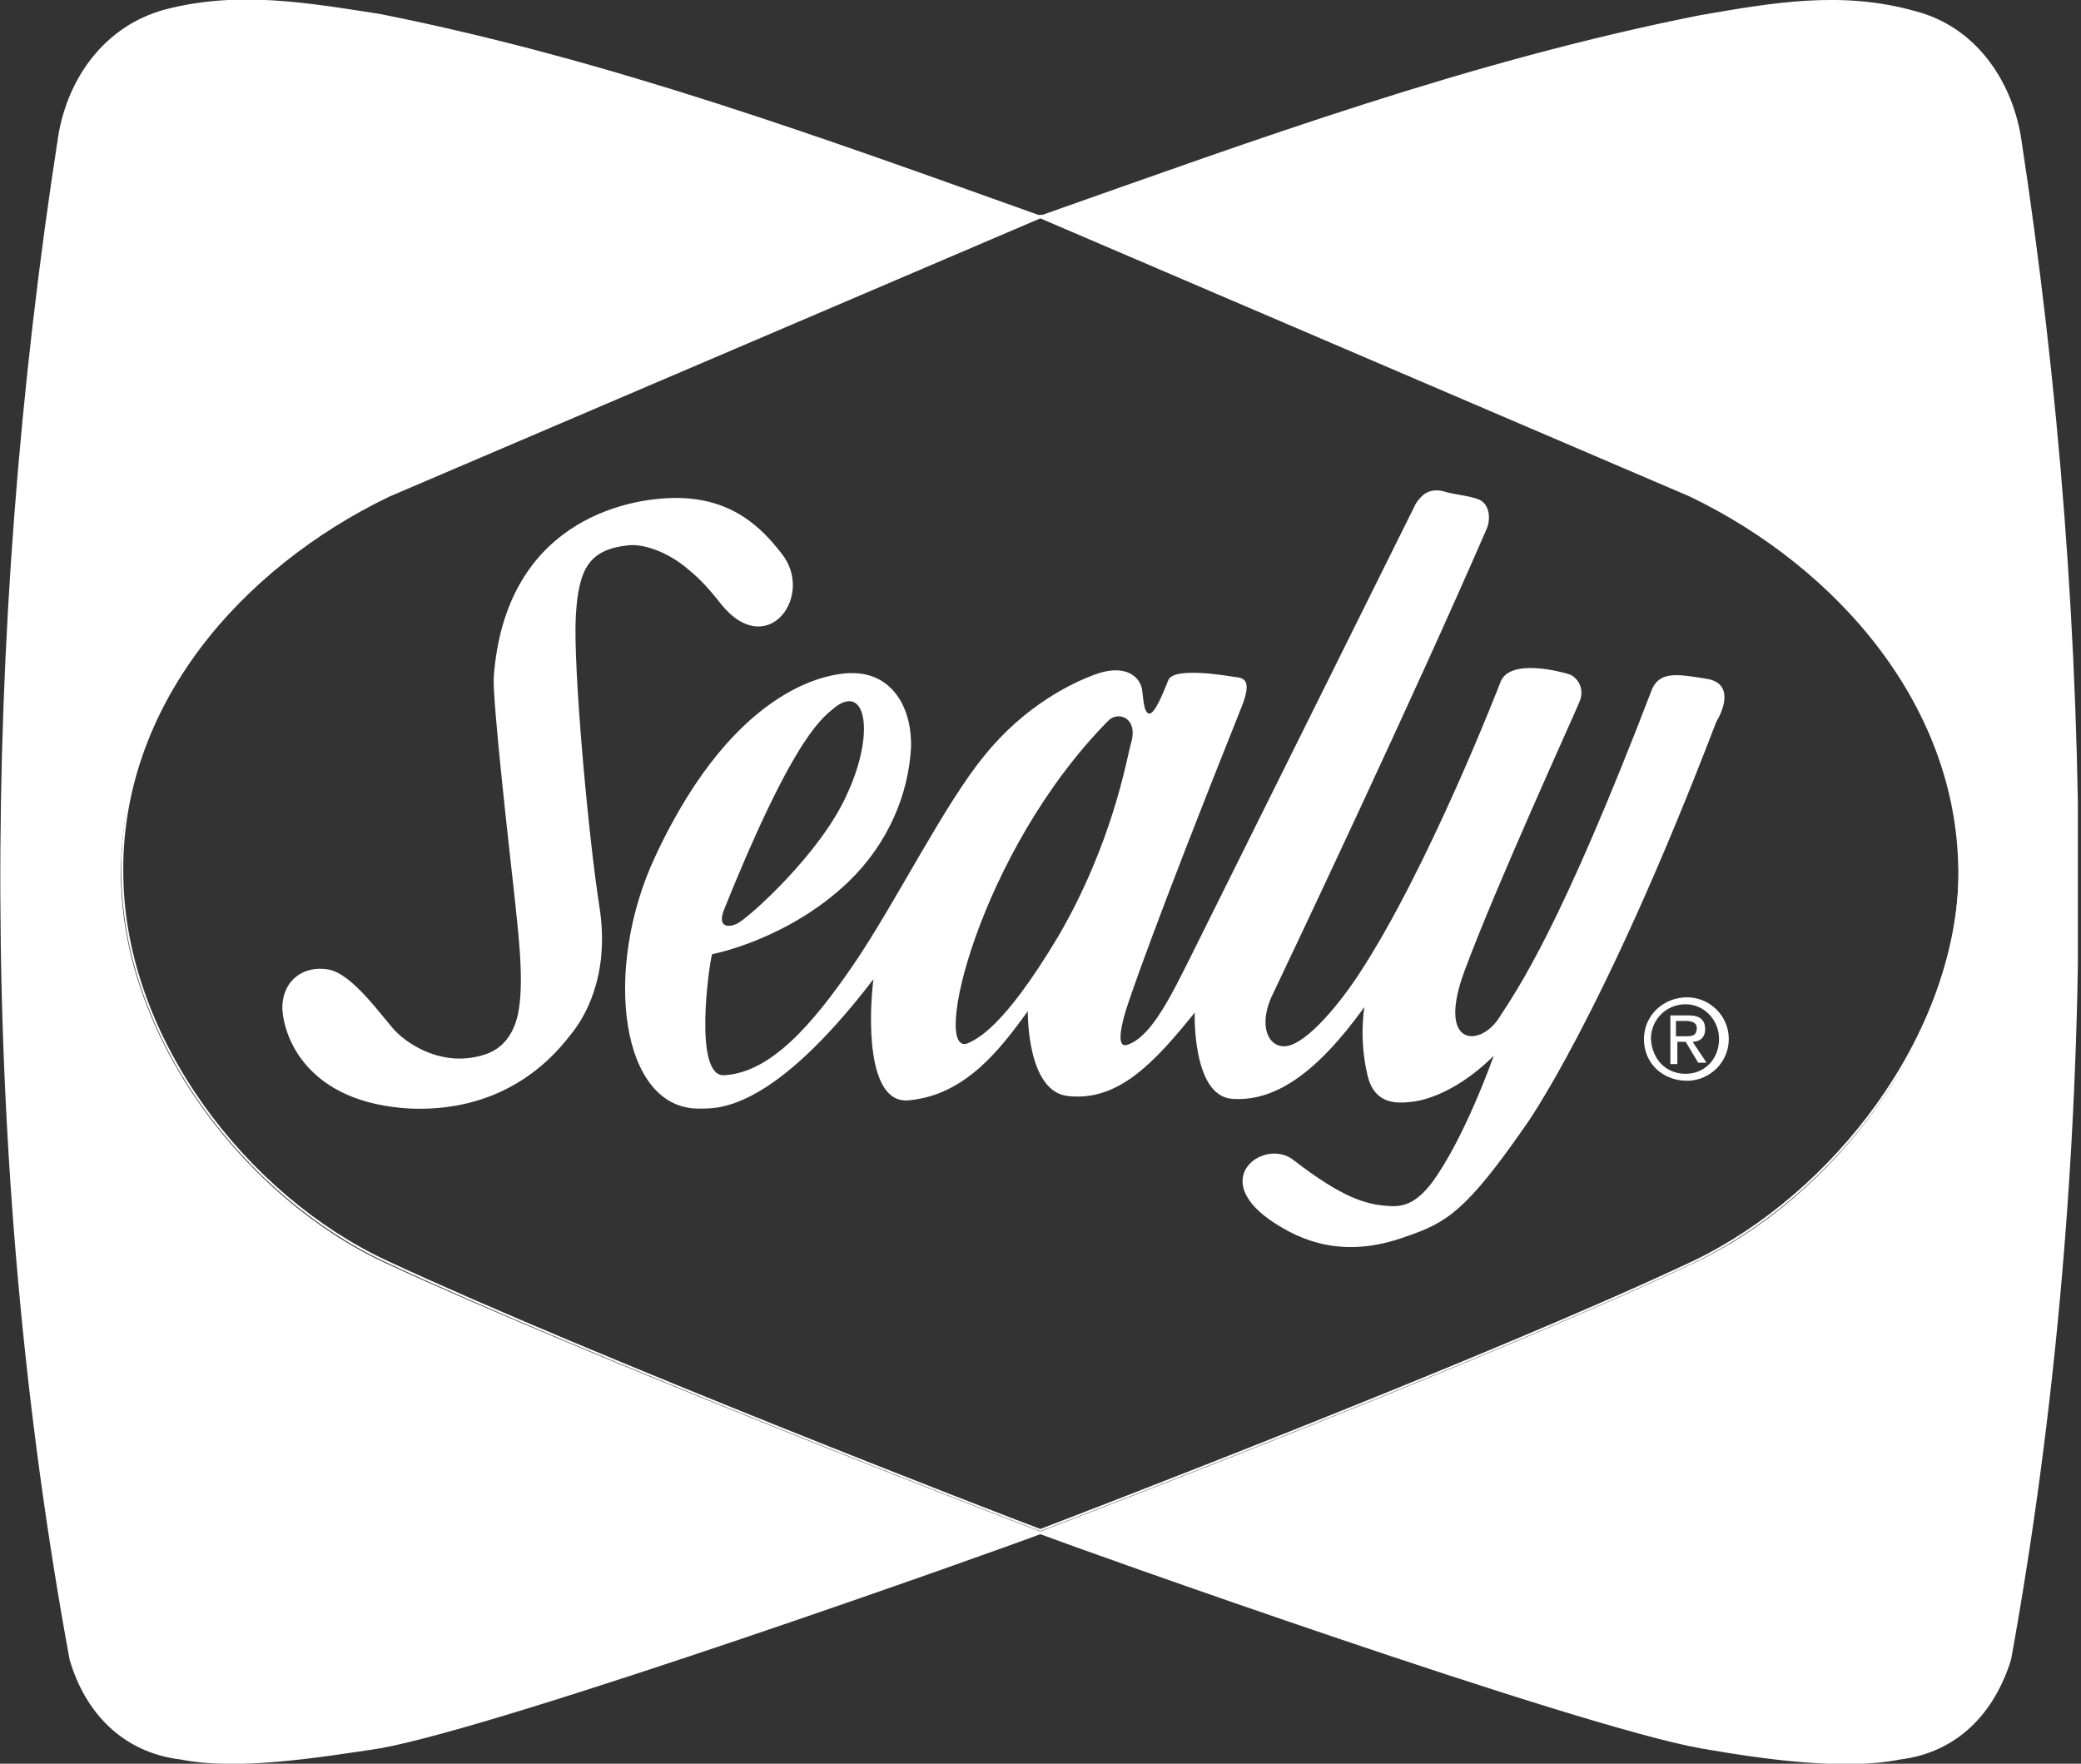 <svg width="354" height="300" viewBox="0 0 354 300" fill="none" xmlns="http://www.w3.org/2000/svg">
<rect x="0" y="0" width="354" height="300" fill="#333333" stroke="none"/>
<g clip-path="url(#clip0_3208_76269)">
<g clip-path="url(#clip1_3208_76269)">
<path d="M288.17 214.59C253.628 230.915 183.123 257.887 176.972 260.252C170.584 257.887 100.315 230.678 65.773 214.59C41.877 203.47 21.293 176.735 20.82 149.29C20.11 119.953 41.167 96.293 66.246 83.991L176.972 36.672L287.697 83.991C312.776 96.057 333.833 119.953 333.36 149.054C332.65 176.498 311.83 203.234 288.17 214.59Z" stroke="white" stroke-width="0.33" stroke-linejoin="bevel"/>
<path d="M288.17 214.827C253.628 231.152 183.123 258.123 176.972 260.489C170.584 258.123 100.316 230.915 65.536 214.827C41.641 203.707 21.057 176.735 20.584 149.527C20.11 120.189 41.167 96.53 66.246 84.464L176.972 37.145L287.461 84.464C312.54 96.53 333.596 120.426 333.123 149.527C332.65 176.735 311.83 203.707 288.17 214.827ZM343.77 23.186C342.114 13.486 335.962 4.495 325.789 1.893C313.249 -1.656 301.42 0.473 289.117 2.603C249.842 10.41 213.88 23.66 176.972 36.672C139.827 23.423 103.864 10.174 64.59 2.366C52.287 0.473 40.458 -1.656 27.918 1.656C17.745 4.495 11.593 13.249 9.937 22.95C-3.312 108.123 -3.785 197.319 11.83 282.256C14.432 291.246 20.82 298.107 30.757 299.29C40.221 301.183 53.707 299.054 64.59 297.398C85.883 293.612 170.111 263.565 176.972 260.962C183.833 263.565 268.06 293.612 289.353 297.398C300.237 299.29 313.723 301.183 323.186 299.29C332.887 298.107 339.275 291.483 342.114 282.256C357.492 197.319 356.782 108.123 343.77 23.186Z" fill="white"/>
<path d="M286.751 176.262C287.697 176.262 288.644 176.262 288.644 174.843C288.644 173.896 287.697 173.66 286.751 173.66H285.095V176.262H286.751ZM285.332 180.994H284.149V172.713H287.224C289.117 172.713 290.063 173.423 290.063 175.079C290.063 176.499 289.117 177.209 287.934 177.209L290.3 180.757H288.88L286.751 177.209H285.332V180.994ZM286.751 182.65C290.063 182.65 292.429 180.048 292.429 176.735C292.429 173.423 289.827 170.821 286.751 170.821C283.439 170.821 280.836 173.423 280.836 176.735C281.073 180.284 283.439 182.65 286.751 182.65ZM279.653 176.735C279.653 172.713 282.966 169.638 286.988 169.638C290.773 169.638 294.085 172.713 294.085 176.735C294.085 180.757 290.773 183.833 286.988 183.833C282.966 183.833 279.653 180.994 279.653 176.735Z" fill="white"/>
<path d="M97.95 104.811C98.423 96.53 100.315 93.454 106.94 92.745C109.306 92.508 113.091 93.691 116.404 96.293C118.77 98.186 120.189 99.606 122.792 102.918C130.599 112.382 138.643 101.262 132.965 94.164C129.653 89.906 124.684 84.7 114.984 84.7C106.23 84.7 85.883 88.959 83.99 115.221C83.754 119.006 86.593 144.085 87.539 152.603C88.013 157.571 89.195 166.088 88.249 171.767C87.539 176.025 85.41 178.391 82.571 179.338C75.473 181.704 69.558 177.681 67.429 175.552C65.3 173.423 60.095 165.615 55.836 164.905C51.814 164.196 48.028 166.562 48.028 171.53C48.265 176.499 52.287 187.618 69.795 188.565C87.303 189.275 95.347 178.155 97.24 175.789C99.132 173.423 103.864 166.325 101.972 154.259C100.079 142.193 97.476 113.565 97.95 104.811Z" fill="white"/>
<path d="M290.3 115.458C285.805 114.748 282.492 114.038 281.073 117.114C265.458 157.808 258.36 167.981 254.811 173.423C251.499 178.155 244.401 177.918 249.133 165.142C254.574 150.473 267.587 122.082 268.533 119.716C269.716 117.35 268.533 115.458 267.114 114.748C265.694 114.275 256.94 111.909 255.284 115.931C255.284 115.931 242.981 147.871 230.915 166.089C228.076 170.347 223.344 176.262 219.795 177.682C216.246 179.101 213.644 175.079 216.483 169.164C219.322 163.249 240.615 118.297 252.918 89.906C253.628 88.249 253.391 85.647 251.499 84.937C249.606 84.227 247.713 84.227 245.347 83.518C242.981 83.044 241.798 84.227 240.852 85.647C240.852 85.647 206.309 155.205 202.76 162.303C199.212 169.401 195.899 176.262 191.877 177.682C190.694 178.155 189.984 177.208 191.404 172.24C192.114 169.874 196.372 157.335 211.041 120.663C212.697 116.641 212.224 115.458 210.568 115.221C208.912 114.984 199.685 113.328 198.738 115.694C197.792 118.06 196.372 121.609 195.426 121.372C194.48 121.136 194.48 118.297 194.243 117.114C193.77 114.984 191.404 113.092 186.909 114.511C182.65 115.931 174.369 119.953 167.508 128.47C160.647 136.751 152.366 153.549 145.268 163.959C138.171 174.369 131.073 182.414 123.265 182.887C117.824 183.36 120.663 163.723 121.136 162.303C121.136 162.303 133.912 159.937 144.322 150C151.183 143.376 154.495 135.095 154.969 127.287C155.205 120.19 151.656 114.748 145.505 114.511C142.193 114.275 125.394 115.694 111.435 145.742C102.445 164.906 105.521 189.038 119.243 188.565C122.319 188.565 131.546 188.802 148.581 166.562C147.871 172.003 147.161 188.092 154.732 187.145C164.432 186.199 170.347 178.155 174.842 172.003C174.842 172.003 174.606 185.726 181.704 186.436C190.221 187.382 196.372 180.757 203.234 172.24C203.234 172.24 202.76 186.436 209.622 186.909C216.483 187.382 223.581 183.123 232.098 171.294C232.098 171.294 231.152 176.499 232.571 182.65C233.754 188.328 238.249 187.619 240.379 187.382C240.379 187.382 246.767 186.909 254.101 179.574C254.101 179.574 249.133 193.77 243.454 201.341C240.852 204.653 238.723 205.363 236.12 205.126C232.335 204.89 228.312 203.707 220.032 197.319C215.3 193.533 205.6 200.158 216.01 207.492C221.451 211.278 228.786 214.117 239.196 210.331C246.057 207.966 249.369 206.073 259.543 191.404C259.543 191.404 272.555 173.423 291.956 122.792C293.376 120.426 294.795 116.167 290.3 115.458ZM123.265 154.496C135.568 123.975 140.3 121.846 142.193 120.19C147.398 116.404 148.817 124.921 144.085 135.095C139.59 145.268 127.051 156.388 125.394 157.098C123.975 157.808 121.846 157.808 123.265 154.496ZM180.047 159.227C170.584 175.079 166.088 176.735 164.669 177.445C158.281 180.048 166.562 144.795 188.565 122.555C190.221 120.899 193.77 122.082 192.35 126.578C191.641 129.18 189.275 143.376 180.047 159.227Z" fill="white"/>
</g>
</g>
<defs>
<clipPath id="clip0_3208_76269">
<rect width="354" height="300" fill="white"/>
</clipPath>
<clipPath id="clip1_3208_76269">
<rect width="353.47" height="300" fill="white"/>
</clipPath>
</defs>
</svg>
